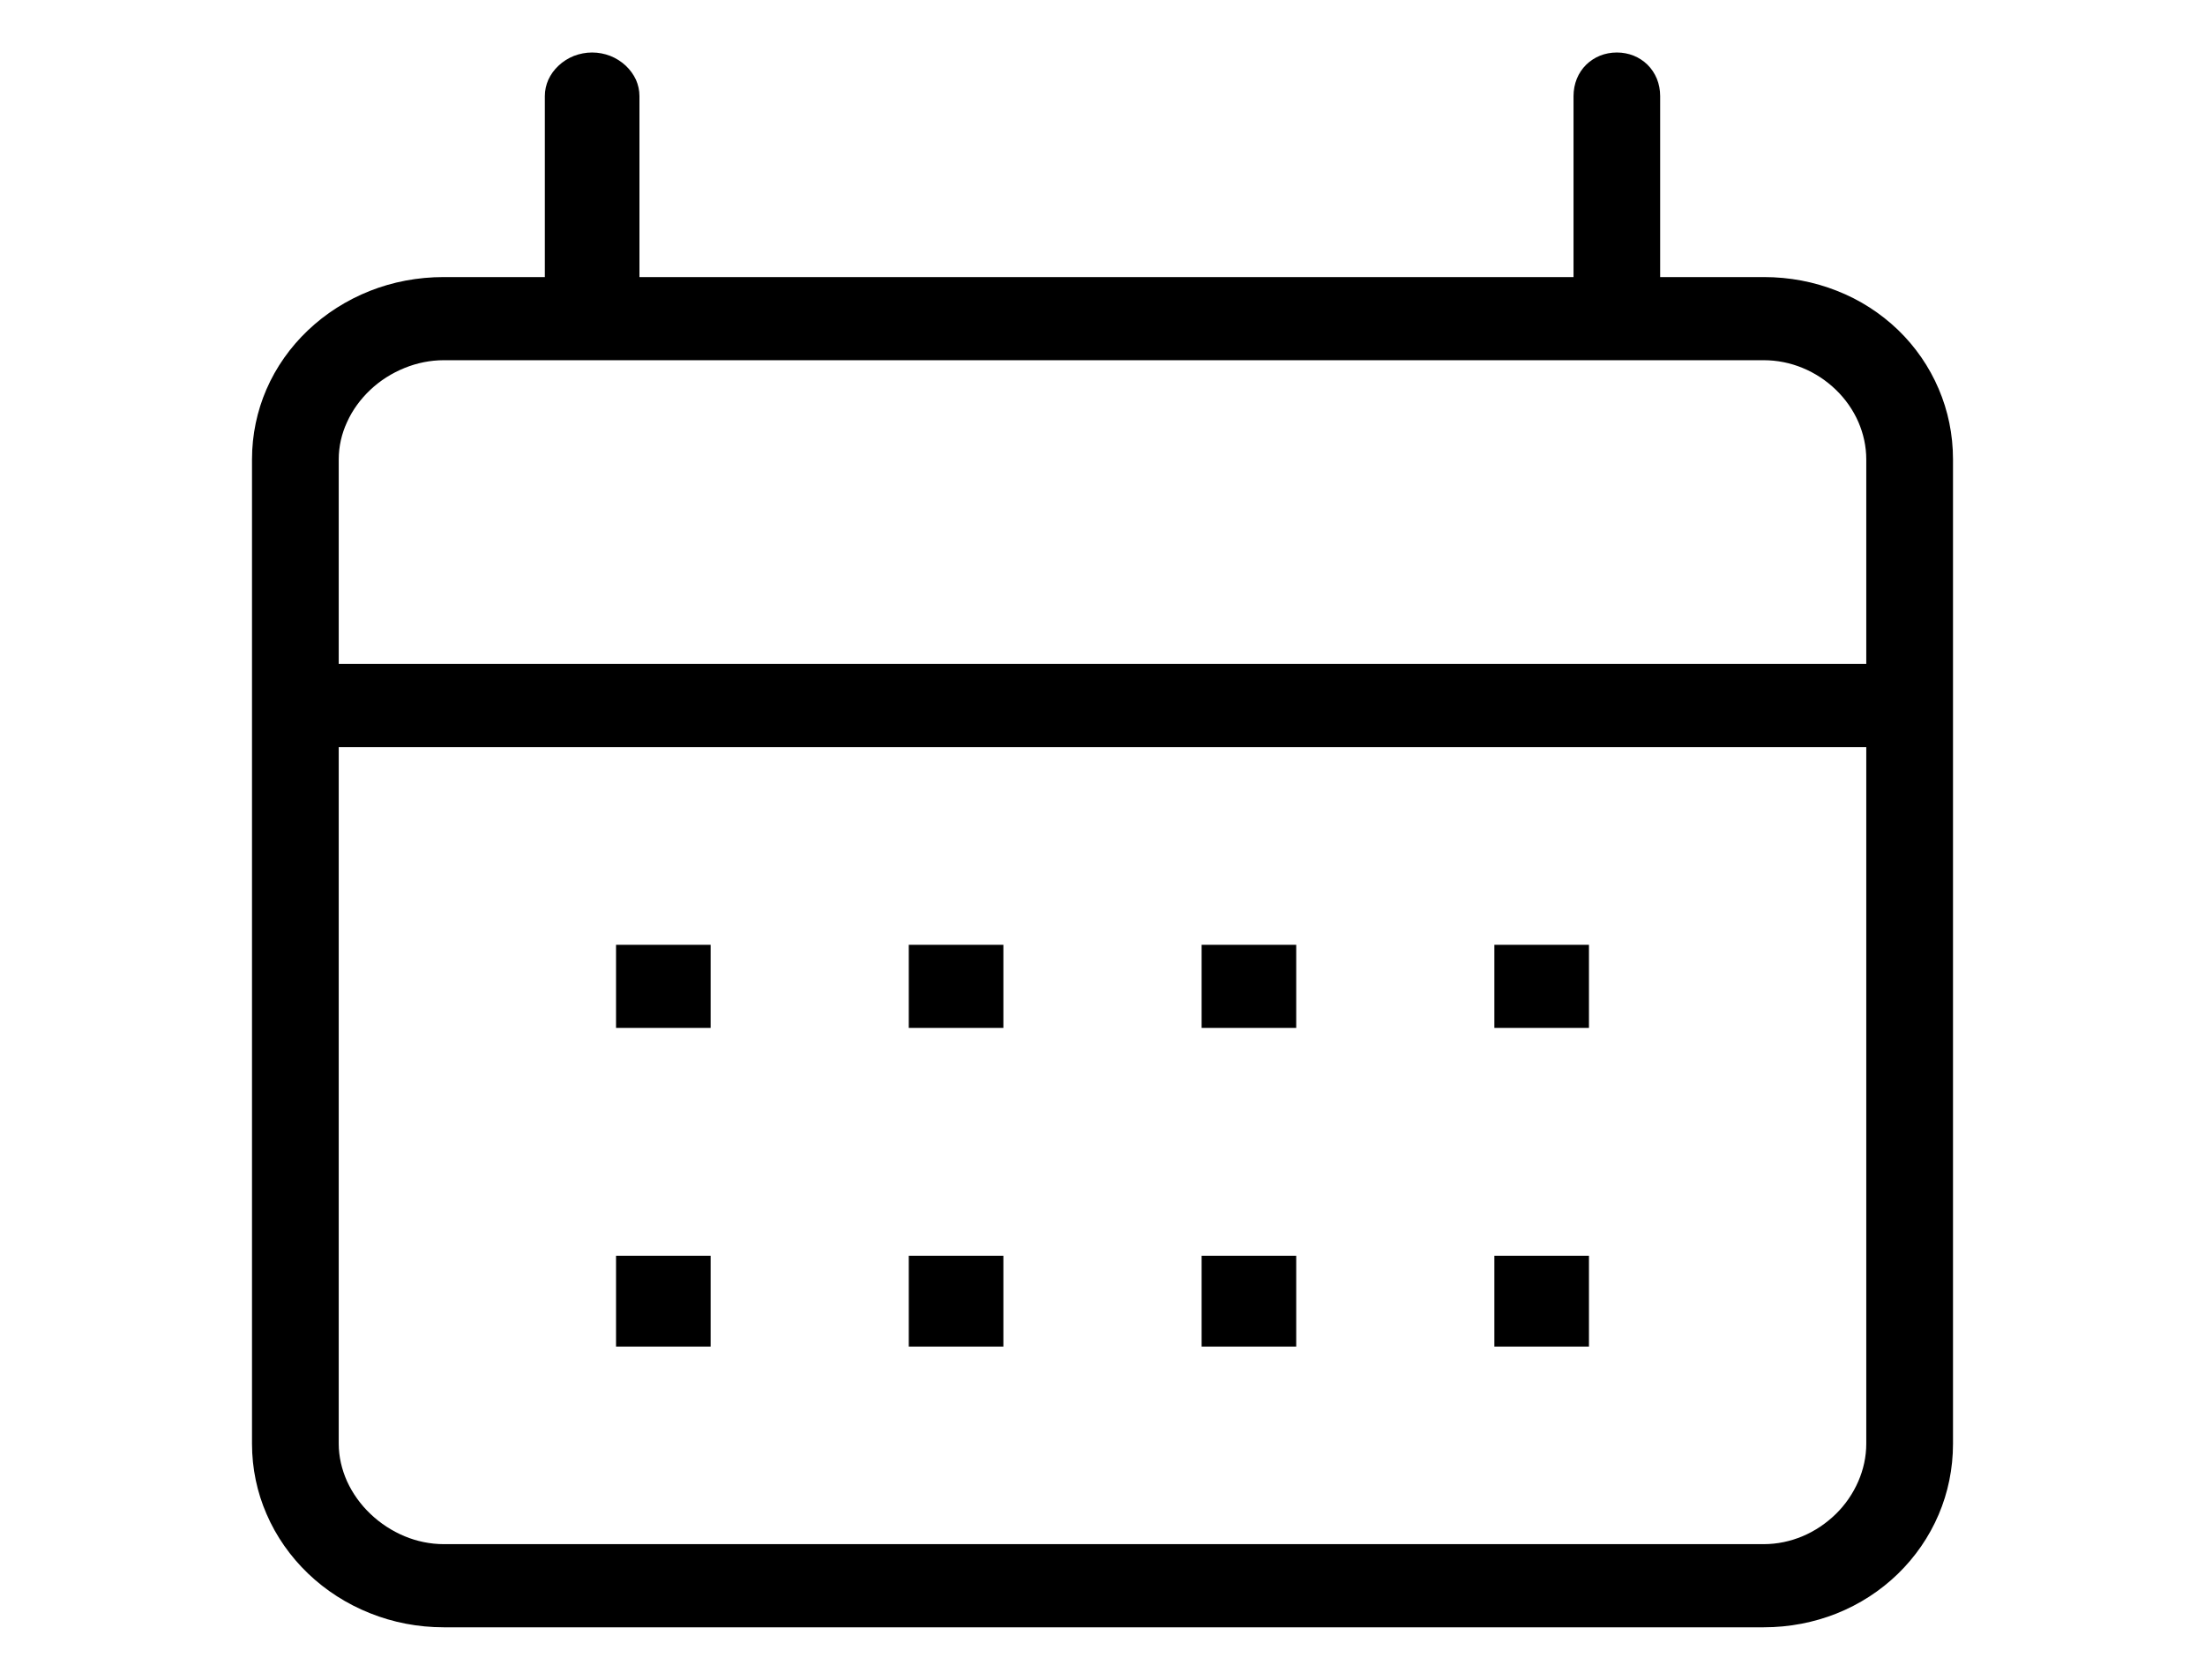 <svg width="21" height="16" viewBox="0 0 21 16" fill="none" xmlns="http://www.w3.org/2000/svg">
<g clip-path="url(#clip0_171_7898)">
<path fill-rule="evenodd" clip-rule="evenodd" d="M3.226 13.751V7.116H17.774V13.751C17.774 13.876 17.747 13.997 17.698 14.11C17.648 14.225 17.575 14.332 17.485 14.42C17.394 14.509 17.286 14.583 17.166 14.633C17.052 14.681 16.927 14.708 16.797 14.708H4.227C4.097 14.708 3.97 14.681 3.854 14.633C3.732 14.582 3.621 14.509 3.528 14.42C3.435 14.332 3.358 14.225 3.305 14.109C3.255 13.997 3.226 13.875 3.226 13.752M3.226 4.376C3.226 4.251 3.254 4.131 3.305 4.021C3.357 3.905 3.434 3.801 3.527 3.713C3.62 3.625 3.732 3.554 3.853 3.505C3.971 3.457 4.098 3.431 4.227 3.431H16.797C16.927 3.431 17.052 3.457 17.166 3.504C17.286 3.553 17.394 3.625 17.485 3.713C17.575 3.8 17.649 3.905 17.699 4.02C17.747 4.131 17.774 4.251 17.774 4.376V6.324H3.226V4.376ZM14.232 12.826H15.133V11.961H14.232V12.826ZM5.867 12.826H6.768V11.961H5.867V12.826ZM8.655 12.826H9.556V11.961H8.655V12.826ZM11.444 12.826H12.345V11.961H11.444V12.826ZM14.232 9.791H15.133V8.999H14.232V9.791ZM5.867 9.791H6.768V8.999H5.867V9.791ZM8.655 9.791H9.556V8.999H8.655V9.791ZM11.444 9.791H12.345V8.999H11.444V9.791ZM14.986 0.915V2.639H6.09V0.915C6.09 0.86 6.078 0.808 6.057 0.76C6.034 0.71 6 0.664 5.96 0.626C5.917 0.586 5.867 0.554 5.811 0.532C5.759 0.512 5.7 0.5 5.639 0.5C5.579 0.5 5.52 0.512 5.467 0.532C5.412 0.554 5.361 0.586 5.319 0.626C5.278 0.664 5.245 0.71 5.222 0.76C5.201 0.808 5.189 0.86 5.189 0.915V2.639H4.227C3.978 2.639 3.74 2.685 3.525 2.77C3.302 2.858 3.1 2.987 2.932 3.147C2.765 3.306 2.629 3.497 2.537 3.71C2.449 3.914 2.4 4.139 2.4 4.376V13.751C2.4 13.989 2.449 14.215 2.538 14.42C2.63 14.634 2.766 14.827 2.934 14.988C3.102 15.149 3.304 15.279 3.527 15.367C3.742 15.453 3.979 15.5 4.227 15.5H16.797C17.044 15.5 17.278 15.453 17.49 15.369C17.711 15.281 17.909 15.152 18.074 14.992C18.239 14.832 18.373 14.639 18.464 14.425C18.552 14.218 18.6 13.99 18.6 13.752V4.376C18.6 4.137 18.552 3.911 18.464 3.705C18.374 3.493 18.241 3.301 18.076 3.142C17.91 2.983 17.713 2.855 17.492 2.769C17.279 2.685 17.045 2.639 16.797 2.639H15.811V0.915C15.811 0.857 15.8 0.801 15.78 0.751C15.759 0.7 15.728 0.653 15.69 0.616C15.653 0.58 15.608 0.55 15.558 0.53C15.51 0.511 15.456 0.5 15.399 0.5C15.341 0.5 15.287 0.511 15.239 0.53C15.189 0.55 15.144 0.58 15.107 0.616C15.069 0.653 15.038 0.699 15.017 0.751C14.997 0.801 14.986 0.857 14.986 0.915Z" fill="black"/>
</g>
<defs>
<clipPath id="clip0_171_7898">
<rect width="20" height="15" fill="white" transform="translate(0.5 0.5)"/>
</clipPath>
</defs>
</svg>
